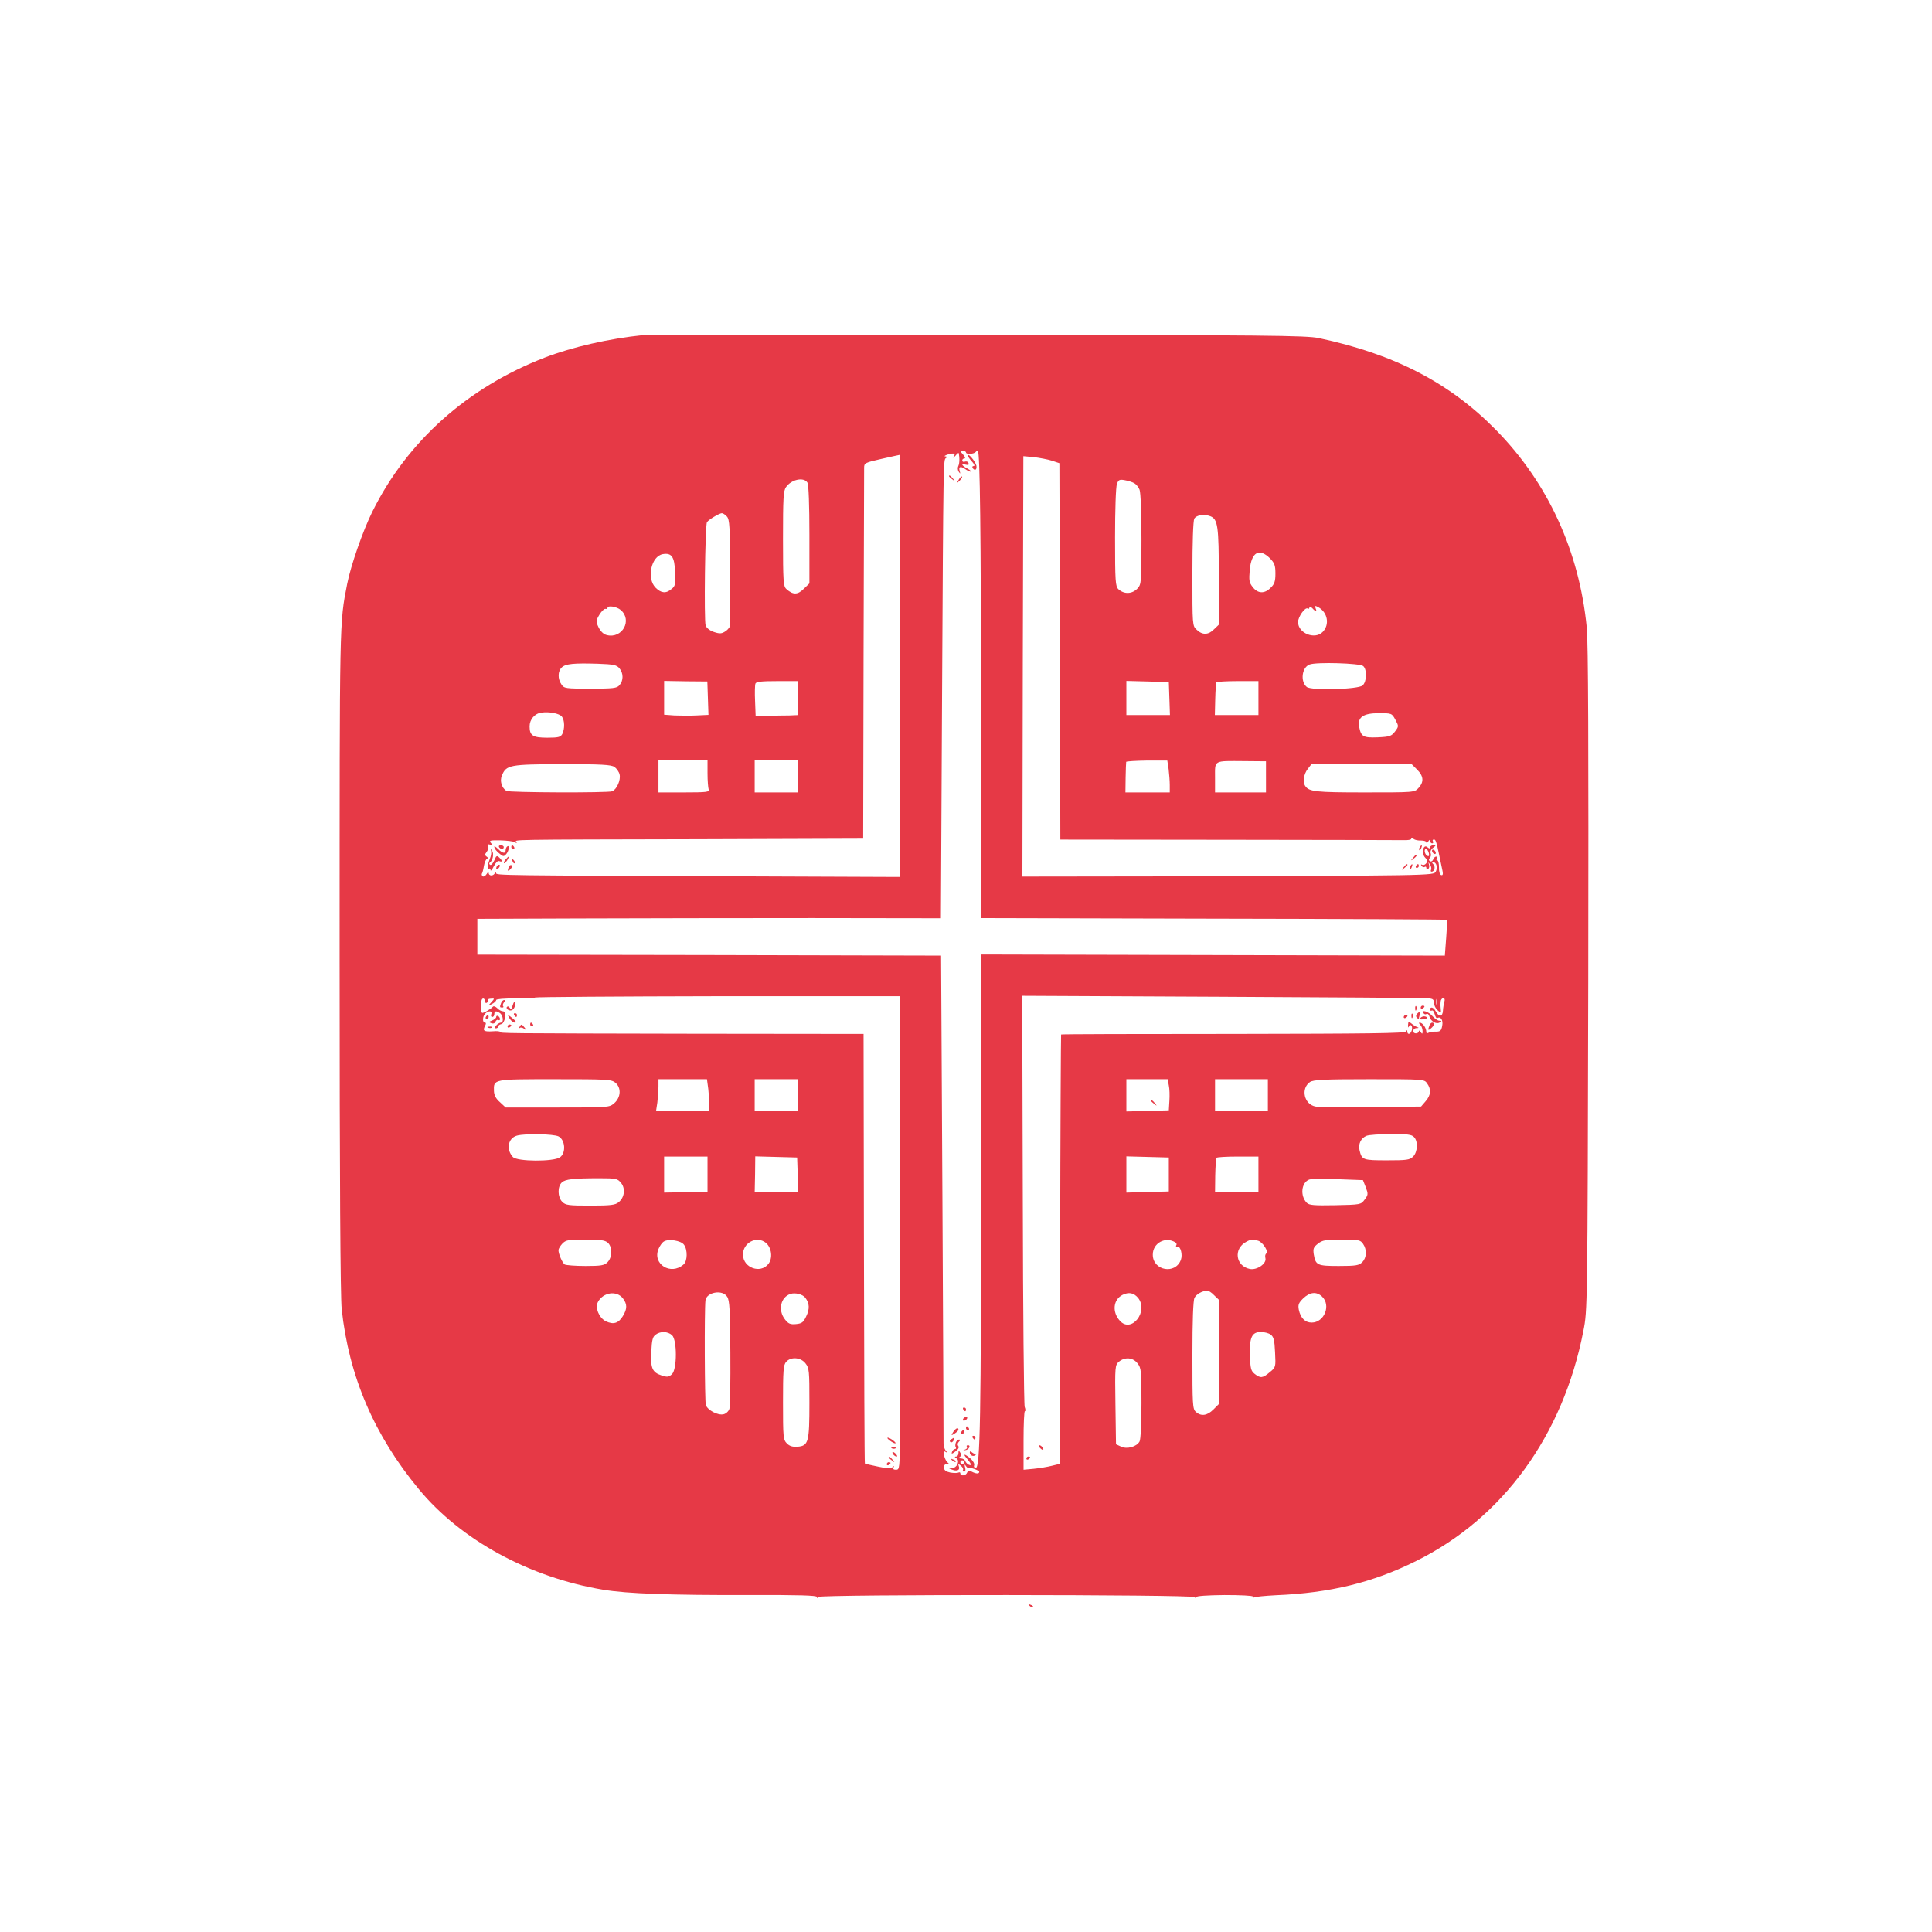 <?xml version="1.0" standalone="no"?>
<!DOCTYPE svg PUBLIC "-//W3C//DTD SVG 20010904//EN"
 "http://www.w3.org/TR/2001/REC-SVG-20010904/DTD/svg10.dtd">
<svg version="1.0" xmlns="http://www.w3.org/2000/svg"
 width="1024pt" height="1024pt" viewBox="0 0 1024 1024"
 preserveAspectRatio="xMidYMid meet">

<g transform="translate(0,1024) scale(0.1,-0.1)"
fill="#E63946" stroke="none">
<path d="M3410 8464 c-184 -19 -376 -63 -522 -119 -409 -158 -729 -443 -914
-816 -50 -100 -115 -287 -134 -384 -41 -212 -40 -166 -40 -1993 0 -1163 4
-1785 11 -1850 38 -356 172 -669 409 -955 222 -269 586 -468 978 -533 129 -21
352 -29 780 -28 253 1 352 -2 352 -10 0 -8 3 -8 8 0 10 14 1984 13 1994 -1 5
-7 8 -7 8 0 0 6 57 10 150 11 83 0 150 -3 150 -8 0 -5 4 -7 9 -4 5 3 56 8 113
11 289 12 514 67 743 181 460 227 779 665 887 1219 22 110 22 117 26 1865 2
1231 0 1788 -8 1865 -40 405 -206 766 -480 1045 -246 251 -539 403 -940 488
-67 14 -270 16 -1810 17 -954 1 -1751 0 -1770 -1z m1710 -622 c0 -12 43 -9 52
3 4 5 9 7 11 5 11 -12 16 -422 17 -1411 l0 -1065 1232 -3 c678 -1 1234 -4
1236 -6 2 -2 1 -46 -3 -97 l-7 -93 -1229 3 -1229 3 0 -1164 c0 -1291 -5 -1557
-28 -1557 -8 0 -12 6 -9 14 3 7 -5 23 -19 35 -29 25 -43 28 -22 4 25 -30 31
-43 14 -37 -8 3 -17 12 -20 20 -3 8 -13 14 -23 14 -12 0 -14 3 -6 8 8 5 9 13
3 22 -8 13 -10 12 -10 -2 0 -10 -6 -18 -12 -18 -10 0 -9 -3 1 -9 20 -13 4 -51
-22 -52 -21 0 -21 -1 -2 -8 27 -11 45 -3 37 17 -5 15 -4 15 11 3 9 -7 14 -17
11 -22 -3 -5 0 -9 6 -9 7 0 9 9 5 23 -4 15 -3 18 3 9 5 -8 11 -13 13 -12 10 4
59 -13 59 -21 0 -12 -17 -11 -40 1 -13 7 -19 6 -24 -5 -6 -17 -36 -21 -36 -4
0 5 -4 7 -10 4 -5 -3 -25 -3 -43 0 -23 5 -33 12 -34 26 -1 12 5 19 15 19 11 0
13 3 5 8 -6 4 -15 20 -19 36 -5 23 -4 27 7 21 12 -7 12 -6 1 7 -6 8 -12 26
-11 39 0 13 -2 600 -6 1304 l-7 1280 -1229 3 -1229 2 0 95 0 95 548 2 c301 1
854 2 1228 2 l681 -1 6 1156 c7 1299 7 1273 21 1283 7 5 6 8 -4 9 -8 0 -2 5
14 10 34 10 43 5 30 -14 -5 -7 -1 -4 9 6 9 11 17 18 18 16 6 -25 5 -57 -2 -70
-4 -8 -3 -22 3 -30 8 -12 9 -11 5 3 -8 24 3 29 27 13 11 -8 25 -15 31 -15 5 1
-2 8 -17 16 -32 17 -37 29 -9 21 13 -3 18 -1 14 9 -2 7 -11 10 -19 7 -8 -3
-14 0 -14 6 0 6 5 11 12 11 6 0 3 9 -7 20 -16 18 -16 20 -2 20 10 0 17 -4 17
-8z m-350 -1131 l0 -1119 -762 3 c-1380 5 -1378 5 -1379 18 0 9 -2 9 -6 0 -2
-7 -11 -13 -19 -13 -8 0 -14 6 -14 13 0 6 -5 4 -11 -6 -6 -9 -15 -15 -20 -12
-5 4 -7 10 -5 14 3 4 8 23 11 42 3 19 11 36 17 38 6 2 5 6 -3 11 -10 7 -10 11
0 24 7 9 11 22 8 30 -4 11 -1 13 11 9 14 -6 15 -4 4 9 -11 13 -5 15 50 14 35
-1 69 -5 77 -10 9 -6 12 -5 8 1 -8 13 -64 13 963 15 l875 3 2 970 c2 534 3
982 3 996 0 25 5 27 93 47 50 11 93 21 95 21 1 1 2 -502 2 -1118z m806 1087
l39 -13 3 -998 2 -997 888 -1 c488 0 906 -2 930 -2 23 -1 42 2 42 7 0 5 6 4
13 -1 6 -5 24 -9 40 -8 15 0 27 -4 27 -10 0 -5 5 -3 10 5 6 10 10 11 10 3 0
-7 5 -13 11 -13 5 0 7 5 4 10 -3 6 -2 10 4 10 12 0 12 1 47 -168 3 -16 1 -23
-8 -20 -7 3 -12 20 -11 41 0 20 -4 37 -9 37 -5 0 -6 5 -3 10 3 6 2 10 -3 10
-6 0 -13 -7 -16 -16 -3 -8 -11 -12 -17 -9 -7 5 -7 11 -1 17 6 6 8 17 5 26 -4
8 2 21 12 28 17 13 17 14 2 14 -9 0 -17 -5 -17 -11 0 -8 -4 -8 -15 1 -22 18
-33 -34 -11 -56 13 -12 14 -19 5 -30 -6 -8 -16 -11 -22 -7 -6 3 -7 1 -3 -6 4
-6 12 -9 17 -6 5 4 9 1 9 -5 0 -6 4 -9 10 -5 5 3 7 13 4 23 -5 15 -5 15 6 -1
6 -9 8 -22 5 -27 -3 -6 -2 -10 3 -10 15 0 22 26 9 39 -8 8 -8 11 0 11 17 0 24
-29 13 -50 -11 -21 -19 -21 -1458 -25 l-733 -1 2 1114 3 1114 56 -5 c31 -4 74
-12 96 -19z m-1296 -117 c6 -12 10 -118 10 -276 l0 -257 -30 -29 c-32 -32 -57
-33 -92 -1 -16 14 -18 40 -18 266 0 215 2 255 16 274 29 42 96 55 114 23z
m1732 -2 c10 -6 23 -21 28 -35 6 -14 10 -132 10 -263 0 -225 -1 -238 -20 -259
-29 -31 -71 -33 -102 -5 -16 15 -18 41 -18 274 0 144 4 269 10 284 8 22 14 25
41 20 18 -3 40 -10 51 -16z m-2159 -177 c14 -16 16 -53 17 -287 0 -149 0 -278
0 -287 0 -10 -11 -25 -25 -34 -20 -13 -30 -14 -60 -4 -22 7 -40 21 -45 35 -9
25 -3 532 7 547 7 13 66 48 79 48 6 0 18 -8 27 -18z m2562 2 c40 -16 45 -52
45 -319 l0 -256 -25 -24 c-30 -31 -62 -32 -92 -3 -23 21 -23 22 -23 295 0 170
4 282 10 294 11 19 51 26 85 13z m-2837 -295 c3 -66 1 -76 -19 -91 -29 -25
-55 -22 -84 7 -49 49 -24 167 38 178 47 8 62 -14 65 -94z m3153 72 c24 -25 29
-37 29 -81 0 -41 -5 -56 -25 -75 -32 -33 -68 -32 -95 3 -19 24 -21 35 -16 92
9 94 50 117 107 61z m-3441 -274 c63 -54 8 -154 -74 -133 -17 4 -32 19 -43 40
-15 32 -15 36 4 68 11 18 25 32 32 31 6 -2 11 1 11 5 0 15 49 7 70 -11z m3685
-7 c3 0 2 7 -2 16 -5 14 -3 15 14 6 50 -27 62 -93 23 -132 -42 -42 -130 -6
-130 53 0 28 37 80 51 72 5 -4 9 -1 9 5 0 7 7 5 16 -4 8 -9 17 -16 19 -16z
m-3692 -302 c22 -26 22 -66 0 -90 -14 -16 -33 -18 -154 -18 -131 0 -139 1
-153 22 -21 30 -20 71 2 91 20 19 65 23 192 19 81 -3 98 -6 113 -24z m3942 12
c21 -17 20 -83 -3 -103 -22 -21 -272 -28 -296 -8 -35 29 -26 104 15 119 36 14
266 7 284 -8z m-3473 -170 l3 -89 -64 -3 c-35 -2 -88 -1 -117 0 l-54 4 0 89 0
90 114 -2 115 -1 3 -88z m478 0 l0 -90 -47 -2 c-27 0 -77 -1 -113 -2 l-65 -1
-3 79 c-2 44 -1 85 2 93 4 10 33 13 116 13 l110 0 0 -90z m1968 -2 l3 -88
-116 0 -115 0 0 90 0 91 113 -3 112 -3 3 -87z m472 2 l0 -90 -116 0 -115 0 2
83 c1 45 4 85 6 90 2 4 53 7 114 7 l109 0 0 -90z m-3692 -98 c15 -19 16 -66 2
-93 -9 -16 -22 -19 -79 -19 -77 0 -94 11 -94 60 0 36 26 68 62 73 42 6 95 -4
109 -21z m4418 -17 c18 -34 18 -35 -2 -62 -19 -25 -28 -28 -91 -31 -77 -3 -89
3 -99 55 -10 51 21 73 104 73 68 0 69 0 88 -35z m-3646 -284 c0 -38 3 -76 6
-85 5 -14 -10 -16 -130 -16 l-136 0 0 85 0 85 130 0 130 0 0 -69z m480 -16 l0
-85 -115 0 -115 0 0 85 0 85 115 0 115 0 0 -85z m1964 38 c3 -25 6 -63 6 -84
l0 -39 -117 0 -118 0 1 78 c1 42 2 80 3 84 1 3 50 6 110 7 l108 0 7 -46z m516
-40 l0 -83 -135 0 -135 0 0 79 c0 94 -11 88 157 87 l113 -1 0 -82z m-3453 52
c11 -8 24 -26 27 -40 7 -29 -15 -79 -39 -89 -23 -9 -548 -7 -561 2 -25 16 -36
53 -24 81 23 57 40 60 320 61 210 0 259 -3 277 -15z m4254 -14 c35 -35 37 -66
7 -98 -21 -23 -22 -23 -285 -23 -260 0 -295 4 -315 34 -14 21 -8 63 13 90 l20
26 265 0 266 0 29 -29z m62 -442 c3 -13 1 -19 -6 -16 -15 5 -22 37 -9 37 5 0
12 -9 15 -21z m-2802 -1806 c1 -577 1 -1051 1 -1055 -1 -3 -2 -97 -2 -207 -1
-193 -2 -201 -21 -201 -13 0 -18 4 -13 13 5 9 4 9 -5 1 -9 -8 -30 -8 -79 3
-36 7 -67 15 -68 16 -2 2 -4 514 -5 1140 l-2 1137 -901 1 c-1020 2 -1026 2
-1026 10 0 3 -17 5 -37 3 -47 -3 -56 2 -43 27 7 13 7 19 0 19 -14 0 -13 33 2
48 17 17 39 15 32 -3 -4 -8 -1 -15 5 -15 6 0 11 7 11 15 0 17 9 19 29 6 18
-12 22 -51 6 -51 -7 0 -18 -7 -25 -15 -9 -10 -9 -15 -1 -15 6 0 11 4 11 9 0 5
7 11 16 13 22 4 30 68 10 68 -8 0 -22 7 -31 17 -9 9 -20 12 -23 7 -9 -11 -53
-37 -57 -32 -10 10 -8 72 3 75 6 3 12 -3 12 -12 0 -9 5 -13 10 -10 6 4 8 10 6
14 -3 4 5 8 16 8 20 2 20 1 2 -19 -19 -21 -19 -21 4 -9 12 6 22 16 22 21 0 5
44 9 100 8 56 0 103 2 106 5 4 3 440 6 970 7 l964 0 1 -1047z m2782 1037 c42
-2 47 -5 47 -25 0 -12 9 -30 19 -39 19 -18 20 -17 17 10 -2 16 -1 35 1 42 8
19 25 14 19 -5 -3 -10 -7 -32 -8 -49 -2 -35 -21 -36 -39 -3 -10 20 -29 26 -29
8 0 -5 4 -8 9 -5 5 3 12 -6 15 -19 4 -14 10 -24 14 -21 18 11 32 -11 26 -41
-5 -27 -11 -31 -34 -31 -15 1 -32 -2 -39 -6 -6 -4 -11 -2 -11 3 0 24 -20 51
-36 51 -5 0 -3 -5 4 -12 7 -7 12 -21 12 -33 0 -16 -2 -17 -10 -5 -5 8 -10 10
-10 4 0 -6 -7 -11 -15 -11 -21 0 -19 27 3 28 13 0 14 2 2 6 -8 3 -22 12 -30
19 -14 11 -16 10 -17 -9 0 -12 1 -16 4 -9 8 20 22 4 16 -18 -6 -22 -23 -27
-24 -7 0 9 -2 9 -6 0 -3 -10 -209 -12 -916 -13 -501 0 -912 -1 -913 -3 -1 -1
-4 -514 -5 -1139 l-3 -1137 -41 -10 c-23 -6 -66 -13 -96 -16 l-54 -5 0 155 c0
85 3 155 7 155 4 0 4 10 -1 23 -4 12 -9 507 -10 1100 l-3 1079 1044 -5 c573
-3 1064 -6 1091 -7z m64 -32 c-3 -7 -5 -2 -5 12 0 14 2 19 5 13 2 -7 2 -19 0
-25z m-4356 -416 c33 -27 30 -78 -5 -109 -27 -23 -28 -23 -301 -23 l-275 0
-30 28 c-22 19 -31 37 -32 59 -2 64 -6 63 322 63 275 0 300 -1 321 -18z m493
-34 c3 -29 6 -68 6 -85 l0 -33 -141 0 -142 0 7 46 c3 26 6 64 6 85 l0 39 129
0 128 0 7 -52z m476 -33 l0 -85 -115 0 -115 0 0 85 0 85 115 0 115 0 0 -85z
m1965 52 c4 -17 5 -55 3 -82 l-3 -50 -112 -3 -113 -3 0 86 0 85 110 0 109 0 6
-33z m525 -52 l0 -85 -140 0 -140 0 0 85 0 85 140 0 140 0 0 -85z m844 63 c23
-32 20 -63 -8 -95 l-24 -28 -263 -3 c-144 -2 -278 -1 -296 3 -61 11 -80 95
-30 130 18 12 72 15 314 15 290 0 292 0 307 -22z m-4604 -281 c36 -18 41 -88
8 -111 -34 -24 -229 -23 -250 2 -37 41 -25 100 22 113 44 12 193 9 220 -4z
m4534 -3 c23 -22 20 -80 -4 -104 -18 -18 -33 -20 -139 -20 -127 0 -133 2 -145
53 -8 33 7 65 37 77 12 5 70 9 129 9 84 1 110 -2 122 -15z m-3744 -198 l0 -94
-115 -1 -115 -2 0 96 0 95 115 0 115 0 0 -94z m478 -3 l3 -93 -115 0 -116 0 2
96 1 95 111 -3 111 -3 3 -92z m1967 2 l0 -90 -112 -3 -113 -3 0 96 0 96 113
-3 112 -3 0 -90z m475 0 l0 -95 -115 0 -115 0 1 88 c1 48 4 90 6 95 2 4 53 7
114 7 l109 0 0 -95z m-3378 -45 c24 -30 18 -77 -13 -102 -18 -15 -42 -18 -150
-18 -116 0 -131 2 -149 20 -25 25 -26 81 -2 103 19 17 61 22 200 22 88 0 95
-2 114 -25z m3947 -23 c13 -35 13 -40 -6 -65 -20 -27 -21 -27 -156 -30 -113
-2 -138 0 -151 13 -36 37 -29 107 13 123 11 4 79 5 152 2 l133 -5 15 -38z
m-4017 -294 c24 -22 24 -77 -2 -103 -17 -17 -33 -20 -117 -20 -54 0 -103 4
-110 8 -12 8 -33 55 -33 76 0 7 9 22 20 34 19 20 31 22 122 22 80 0 105 -3
120 -17z m403 -10 c20 -26 19 -87 -2 -105 -68 -60 -166 2 -133 82 7 17 20 35
29 40 24 15 90 5 106 -17z m434 10 c31 -26 38 -82 13 -113 -42 -52 -132 -20
-134 48 -2 65 72 104 121 65z m2171 2 c6 -4 8 -11 4 -16 -3 -5 0 -8 7 -7 16 4
28 -42 18 -69 -29 -80 -149 -58 -149 27 0 62 67 98 120 65z m438 9 c25 -7 58
-59 43 -68 -5 -4 -7 -14 -4 -25 7 -28 -44 -64 -82 -57 -76 15 -89 107 -20 144
23 13 32 14 63 6z m556 -16 c22 -31 20 -74 -4 -98 -17 -17 -33 -20 -124 -20
-115 0 -123 4 -133 63 -4 29 -1 37 22 55 24 19 40 22 126 22 90 0 99 -2 113
-22z m-789 -273 l25 -24 0 -276 0 -277 -29 -29 c-33 -33 -66 -37 -93 -12 -17
15 -18 38 -18 300 0 182 4 291 11 304 10 20 41 37 67 38 7 1 24 -10 37 -24z
m-3134 -16 c24 -31 24 -56 0 -95 -23 -38 -50 -46 -90 -27 -36 18 -58 71 -42
102 28 52 99 62 132 20z m553 8 c13 -18 16 -73 17 -297 1 -151 -1 -285 -5
-297 -4 -13 -18 -26 -31 -29 -30 -7 -84 21 -94 49 -6 17 -8 500 -2 554 5 44
90 60 115 20z m414 -5 c23 -30 24 -60 5 -99 -15 -32 -23 -38 -54 -41 -30 -3
-41 2 -58 24 -39 49 -24 119 29 136 25 8 64 -2 78 -20z m1764 -1 c57 -72 -35
-189 -96 -122 -43 47 -36 113 14 138 33 16 59 11 82 -16z m975 7 c49 -46 12
-138 -55 -138 -35 0 -59 25 -68 68 -5 26 -1 36 22 59 36 35 71 39 101 11z
m-3445 -205 c27 -25 27 -182 -1 -207 -17 -15 -25 -16 -55 -6 -49 16 -59 39
-54 127 3 60 7 78 23 89 25 19 64 18 87 -3z m3173 3 c16 -12 20 -29 23 -93 4
-79 4 -80 -28 -106 -37 -32 -50 -33 -80 -9 -20 16 -23 29 -25 98 -3 96 10 124
58 124 18 0 42 -6 52 -14z m-2466 -152 c20 -25 21 -40 21 -208 0 -210 -5 -229
-62 -234 -27 -2 -43 3 -57 17 -20 20 -21 33 -21 218 0 169 2 199 17 215 25 28
77 24 102 -8z m1760 0 c20 -25 21 -40 21 -211 0 -101 -4 -193 -10 -203 -15
-28 -67 -43 -99 -27 l-26 12 -3 210 c-3 204 -2 210 19 228 32 26 74 22 98 -9z
m-919 -524 c0 -5 -4 -10 -10 -10 -5 0 -10 5 -10 10 0 6 5 10 10 10 6 0 10 -4
10 -10z"/>
<path d="M5130 7825 c0 -5 10 -19 22 -32 12 -13 16 -23 9 -23 -7 0 -9 -4 -6
-10 11 -18 24 -10 20 12 -5 22 -45 70 -45 53z"/>
<path d="M5030 7716 c0 -2 8 -10 18 -17 15 -13 16 -12 3 4 -13 16 -21 21 -21
13z"/>
<path d="M5081 7697 c-13 -21 -12 -21 5 -5 10 10 16 20 13 22 -3 3 -11 -5 -18
-17z"/>
<path d="M5105 2770 c3 -5 8 -10 11 -10 2 0 4 5 4 10 0 6 -5 10 -11 10 -5 0
-7 -4 -4 -10z"/>
<path d="M5105 2720 c-3 -5 -2 -10 4 -10 5 0 13 5 16 10 3 6 2 10 -4 10 -5 0
-13 -4 -16 -10z"/>
<path d="M5120 2670 c0 -5 5 -10 11 -10 5 0 7 5 4 10 -3 6 -8 10 -11 10 -2 0
-4 -4 -4 -10z"/>
<path d="M5052 2650 c-12 -19 -11 -20 8 -8 11 7 20 16 20 20 0 15 -15 8 -28
-12z"/>
<path d="M5095 2650 c-3 -5 -1 -10 4 -10 6 0 11 5 11 10 0 6 -2 10 -4 10 -3 0
-8 -4 -11 -10z"/>
<path d="M5155 2620 c3 -5 8 -10 11 -10 2 0 4 5 4 10 0 6 -5 10 -11 10 -5 0
-7 -4 -4 -10z"/>
<path d="M5041 2611 c-8 -5 -9 -11 -3 -15 5 -3 12 1 16 9 6 17 6 18 -13 6z"/>
<path d="M5066 2594 c-3 -9 -4 -20 0 -25 3 -5 1 -9 -4 -9 -6 0 -13 -7 -16 -15
-5 -13 -1 -12 18 2 15 11 21 22 15 29 -5 6 -4 15 3 22 8 8 9 12 1 12 -6 0 -14
-7 -17 -16z"/>
<path d="M5125 2571 c3 -5 -2 -12 -10 -14 -12 -4 -12 -5 1 -3 19 1 32 26 14
26 -6 0 -9 -4 -5 -9z"/>
<path d="M5140 2542 c0 -17 21 -25 31 -13 5 6 6 9 3 6 -4 -3 -13 0 -21 6 -9 8
-13 8 -13 1z"/>
<path d="M5047 2499 c7 -7 15 -10 18 -7 3 3 -2 9 -12 12 -14 6 -15 5 -6 -5z"/>
<path d="M2620 5753 c0 -11 12 -26 32 -41 15 -12 19 -12 30 0 15 15 20 51 7
42 -5 -3 -9 -12 -9 -20 0 -20 -16 -18 -40 6 -11 11 -20 17 -20 13z"/>
<path d="M2645 5750 c3 -5 10 -10 16 -10 5 0 9 5 9 10 0 6 -7 10 -16 10 -8 0
-12 -4 -9 -10z"/>
<path d="M2710 5750 c0 -5 5 -10 11 -10 5 0 7 5 4 10 -3 6 -8 10 -11 10 -2 0
-4 -4 -4 -10z"/>
<path d="M2603 5730 c2 -8 0 -26 -6 -40 -13 -33 -16 -60 -5 -54 4 3 8 -1 8 -8
0 -7 8 2 17 20 10 20 21 31 29 28 18 -7 18 2 0 19 -12 12 -16 10 -26 -15 -7
-16 -17 -27 -22 -24 -6 4 -7 9 -1 13 15 10 22 47 11 62 -8 11 -9 11 -5 -1z"/>
<path d="M2680 5685 c-7 -9 -11 -17 -9 -20 3 -2 10 5 17 15 14 24 10 26 -8 5z"/>
<path d="M2716 5677 c3 -10 9 -15 12 -12 3 3 0 11 -7 18 -10 9 -11 8 -5 -6z"/>
<path d="M2637 5653 c-4 -3 -7 -11 -7 -17 0 -6 5 -5 12 2 6 6 9 14 7 17 -3 3
-9 2 -12 -2z"/>
<path d="M2696 5644 c-8 -22 -4 -25 11 -9 7 8 9 16 4 19 -5 3 -12 -1 -15 -10z"/>
<path d="M7525 5749 c-4 -6 -5 -12 -2 -15 2 -3 7 2 10 11 7 17 1 20 -8 4z"/>
<path d="M7590 5731 c0 -5 5 -13 10 -16 6 -3 10 -2 10 4 0 5 -4 13 -10 16 -5
3 -10 2 -10 -4z"/>
<path d="M7489 5693 c-13 -16 -12 -17 4 -4 16 13 21 21 13 21 -2 0 -10 -8 -17
-17z"/>
<path d="M7439 5643 c-13 -16 -12 -17 4 -4 9 7 17 15 17 17 0 8 -8 3 -21 -13z"/>
<path d="M7475 5649 c-4 -6 -5 -12 -2 -15 2 -3 7 2 10 11 7 17 1 20 -8 4z"/>
<path d="M7505 5650 c-3 -5 -1 -10 4 -10 6 0 11 5 11 10 0 6 -2 10 -4 10 -3 0
-8 -4 -11 -10z"/>
<path d="M2656 4924 c-8 -22 -8 -24 6 -24 6 0 8 3 5 7 -4 3 -2 12 4 20 7 8 8
13 1 13 -5 0 -13 -7 -16 -16z"/>
<path d="M2716 4908 c-5 -18 -8 -20 -15 -9 -5 8 -11 9 -15 3 -3 -5 2 -13 11
-16 17 -7 33 9 33 32 0 19 -7 14 -14 -10z"/>
<path d="M2725 4860 c3 -5 8 -10 11 -10 2 0 4 5 4 10 0 6 -5 10 -11 10 -5 0
-7 -4 -4 -10z"/>
<path d="M2575 4850 c-3 -5 -1 -10 4 -10 6 0 11 5 11 10 0 6 -2 10 -4 10 -3 0
-8 -4 -11 -10z"/>
<path d="M2630 4850 c0 -6 -10 -14 -22 -19 -18 -7 -19 -8 -4 -14 10 -4 19 -1
22 8 4 8 10 12 15 9 5 -3 9 -1 9 5 0 5 -4 13 -10 16 -5 3 -10 1 -10 -5z"/>
<path d="M2702 4840 c7 -11 19 -20 27 -20 9 0 6 7 -9 20 -13 11 -25 20 -27 20
-2 0 2 -9 9 -20z"/>
<path d="M2810 4810 c0 -5 5 -10 11 -10 5 0 7 5 4 10 -3 6 -8 10 -11 10 -2 0
-4 -4 -4 -10z"/>
<path d="M2690 4799 c0 -5 5 -7 10 -4 6 3 10 8 10 11 0 2 -4 4 -10 4 -5 0 -10
-5 -10 -11z"/>
<path d="M2754 4798 c-4 -7 -4 -10 1 -6 4 4 15 2 24 -5 14 -11 14 -10 2 6 -16
20 -18 21 -27 5z"/>
<path d="M2588 4793 c7 -3 16 -2 19 1 4 3 -2 6 -13 5 -11 0 -14 -3 -6 -6z"/>
<path d="M4716 2605 c10 -8 23 -15 28 -15 6 0 1 7 -10 15 -10 8 -23 15 -28 15
-6 0 -1 -7 10 -15z"/>
<path d="M4728 2563 c7 -3 16 -2 19 1 4 3 -2 6 -13 5 -11 0 -14 -3 -6 -6z"/>
<path d="M4730 2541 c0 -10 19 -25 25 -20 1 2 -3 10 -11 17 -8 7 -14 8 -14 3z"/>
<path d="M4710 2516 c0 -2 8 -10 18 -17 15 -13 16 -12 3 4 -13 16 -21 21 -21
13z"/>
<path d="M4700 2479 c0 -5 5 -7 10 -4 6 3 10 8 10 11 0 2 -4 4 -10 4 -5 0 -10
-5 -10 -11z"/>
<path d="M7501 4894 c0 -11 3 -14 6 -6 3 7 2 16 -1 19 -3 4 -6 -2 -5 -13z"/>
<path d="M7530 4899 c0 -5 5 -7 10 -4 6 3 10 8 10 11 0 2 -4 4 -10 4 -5 0 -10
-5 -10 -11z"/>
<path d="M7512 4868 c-17 -17 3 -36 34 -30 18 3 22 7 13 13 -8 4 -20 3 -28 -4
-11 -10 -13 -8 -7 11 8 25 5 27 -12 10z"/>
<path d="M7545 4870 c4 -6 11 -8 16 -4 6 3 13 -3 15 -13 7 -26 37 -44 55 -32
12 7 11 9 -2 9 -8 0 -25 11 -37 25 -21 24 -60 36 -47 15z"/>
<path d="M7481 4854 c0 -11 3 -14 6 -6 3 7 2 16 -1 19 -3 4 -6 -2 -5 -13z"/>
<path d="M7440 4849 c0 -5 5 -7 10 -4 6 3 10 8 10 11 0 2 -4 4 -10 4 -5 0 -10
-5 -10 -11z"/>
<path d="M7576 4804 c-9 -24 -7 -28 9 -14 17 14 20 30 6 30 -5 0 -12 -7 -15
-16z"/>
<path d="M5512 2566 c7 -8 15 -12 17 -11 5 6 -10 25 -20 25 -5 0 -4 -6 3 -14z"/>
<path d="M5440 2509 c0 -5 5 -7 10 -4 6 3 10 8 10 11 0 2 -4 4 -10 4 -5 0 -10
-5 -10 -11z"/>
<path d="M6100 4406 c0 -2 8 -10 18 -17 15 -13 16 -12 3 4 -13 16 -21 21 -21
13z"/>
<path d="M5457 1729 c7 -7 15 -10 18 -7 3 3 -2 9 -12 12 -14 6 -15 5 -6 -5z"/>
</g>
</svg>
